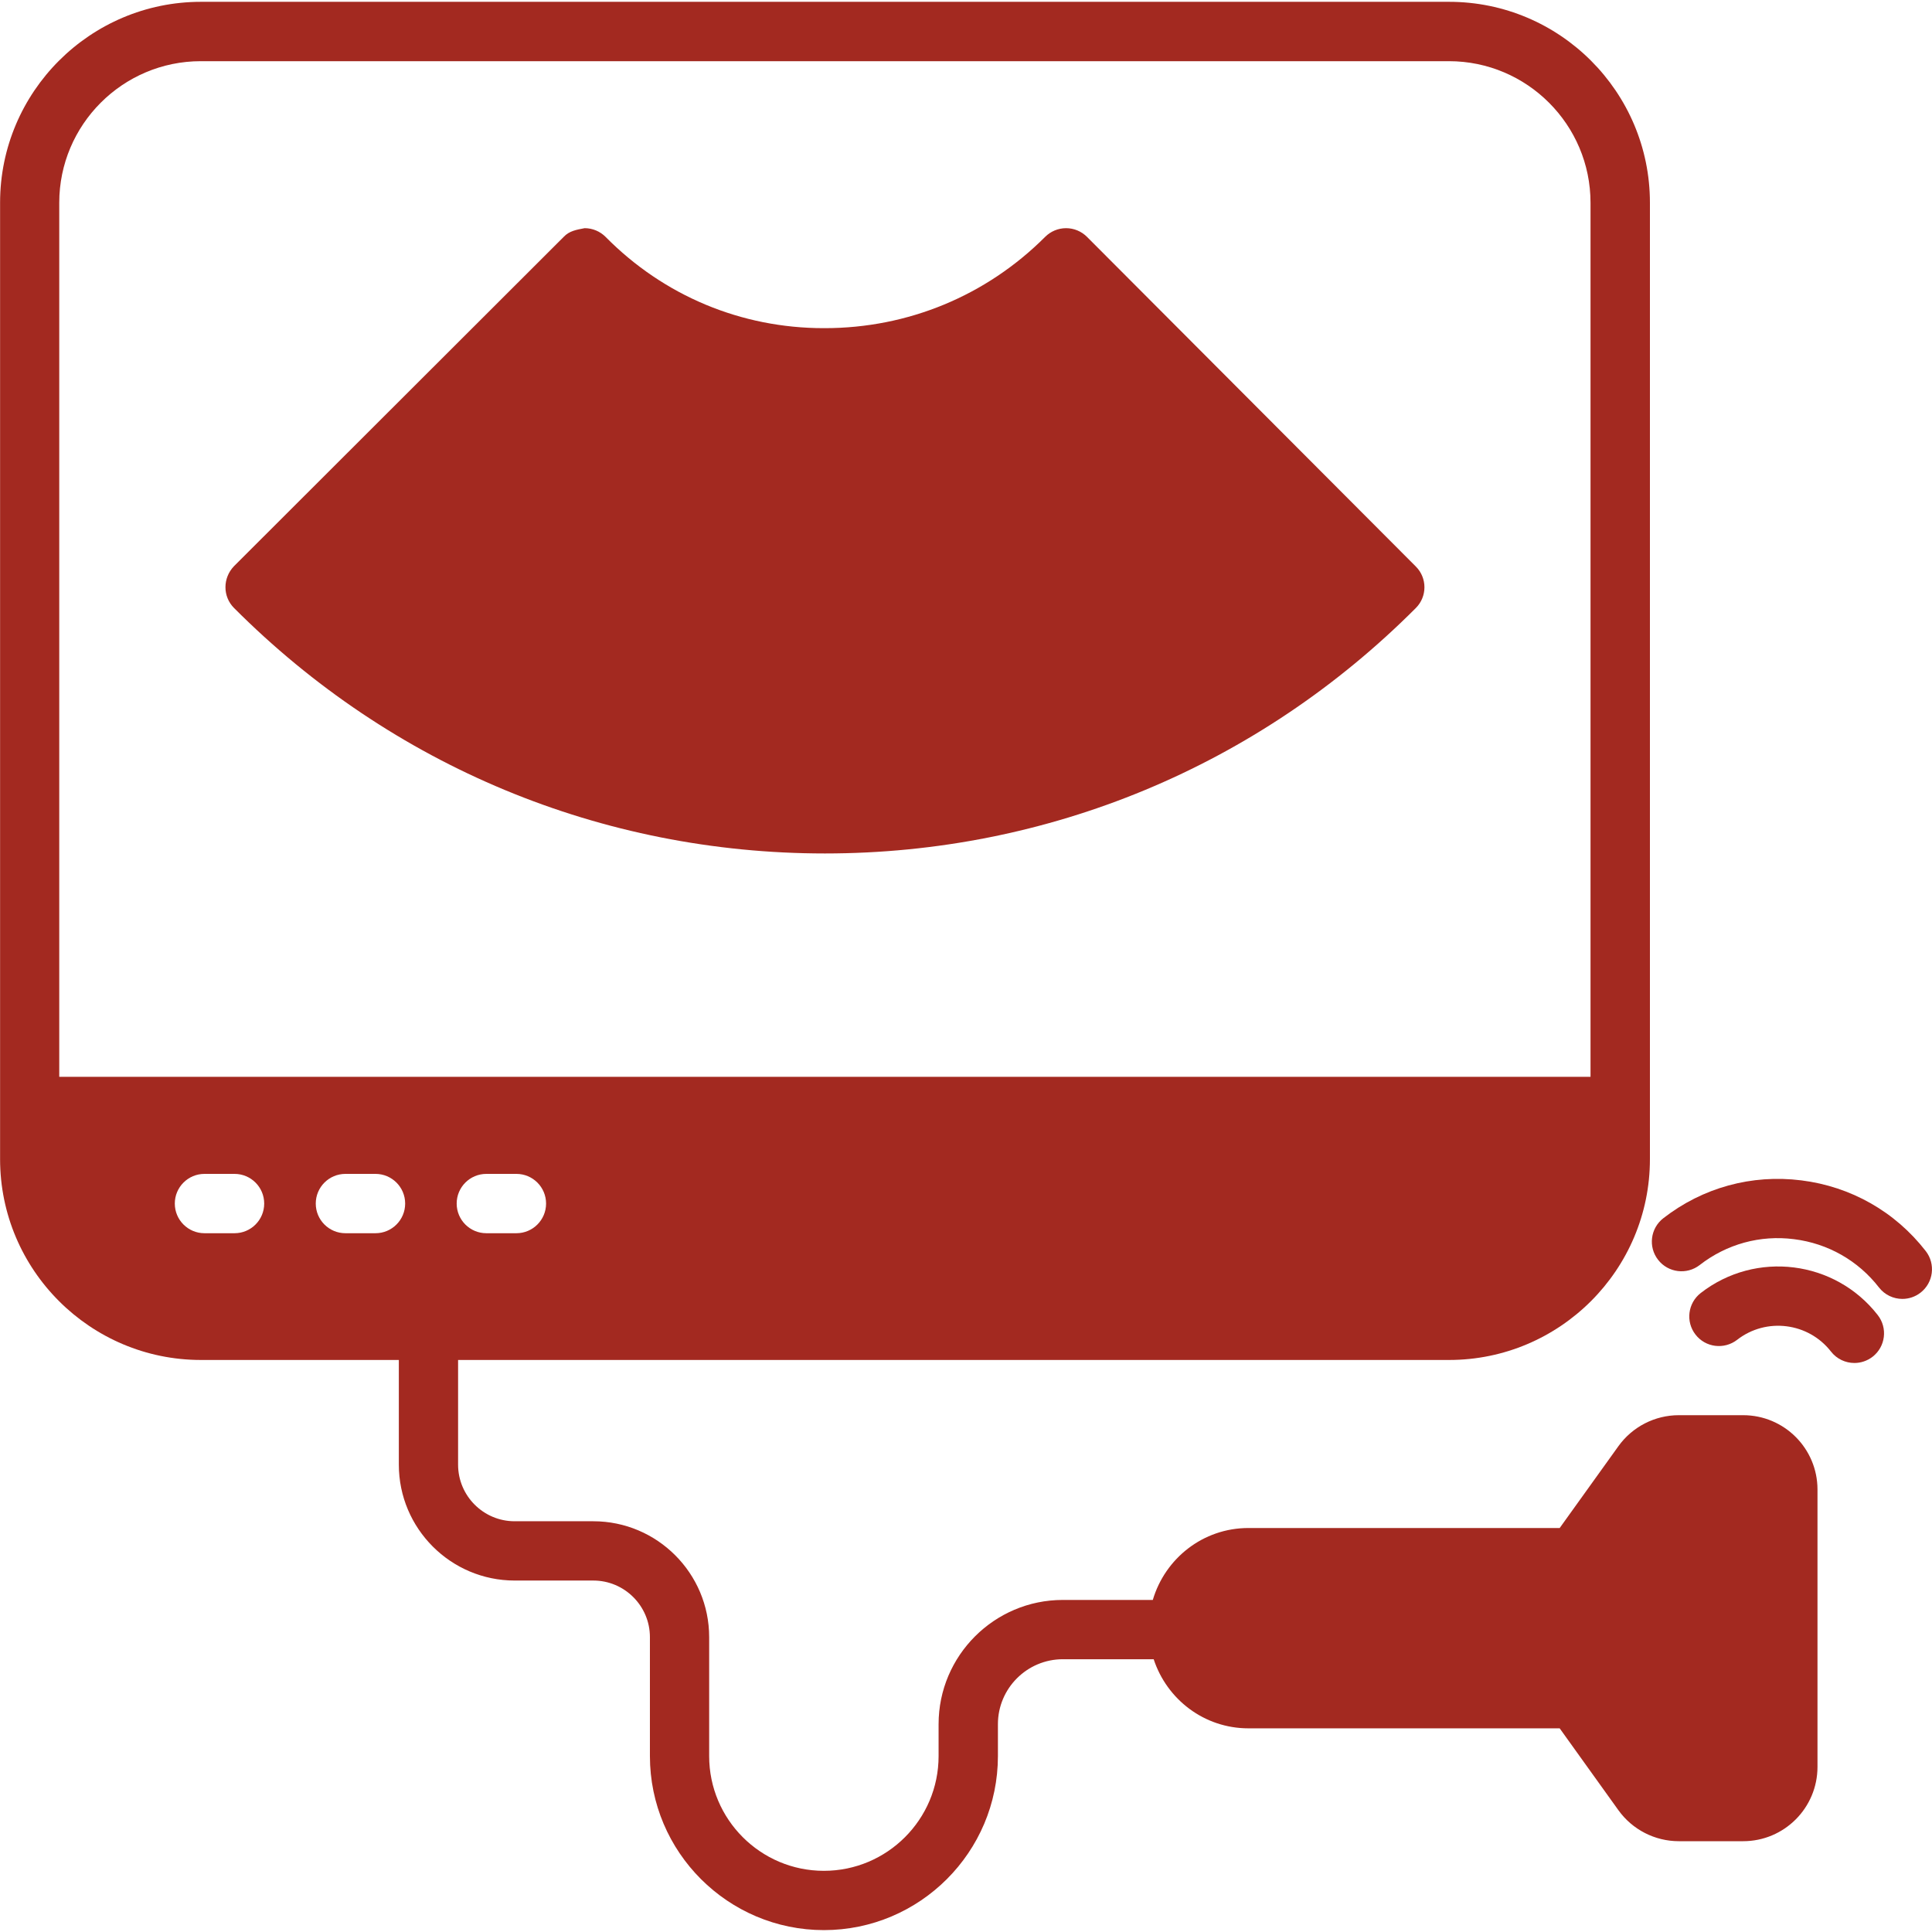 <?xml version="1.0" encoding="UTF-8"?> <svg xmlns="http://www.w3.org/2000/svg" xmlns:xlink="http://www.w3.org/1999/xlink" xmlns:svgjs="http://svgjs.com/svgjs" width="512" height="512" x="0" y="0" viewBox="0 0 48 48" style="enable-background:new 0 0 512 512" xml:space="preserve" class=""> <g> <g xmlns="http://www.w3.org/2000/svg"> <g> <path d="m43.308 35.16h-1.598c-.595 0-1.154.287-1.501.77l-1.459 2.033h-7.733c-1.129 0-2.071.756-2.376 1.787h-2.236c-1.702 0-3.086 1.385-3.086 3.086v.794c0 1.572-1.278 2.85-2.85 2.85s-2.85-1.278-2.85-2.85v-2.956c0-1.587-1.291-2.879-2.879-2.879h-1.954c-.775 0-1.405-.631-1.405-1.406v-2.601h24.621c2.751 0 4.99-2.238 4.99-4.99v-23.763c0-2.751-2.238-4.99-4.99-4.99h-31.01c-2.751-0-4.99 2.238-4.99 4.99v23.763c0 2.751 2.238 4.99 4.99 4.99h4.917v2.601c0 1.587 1.291 2.879 2.878 2.879h1.954c.775 0 1.406.631 1.406 1.406v2.956c0 2.384 1.94 4.323 4.323 4.323s4.323-1.939 4.323-4.323v-.794c0-.889.724-1.613 1.613-1.613h2.257c.326.994 1.251 1.717 2.354 1.717h7.733l1.459 2.034c.347.483.906.77 1.501.77h1.598c1.02 0 1.847-.827 1.847-1.847v-6.89c0-1.02-.827-1.847-1.847-1.847zm-35.463-5.258c0-.407.33-.737.737-.737h.747c.407 0 .737.33.737.737s-.33.737-.737.737h-.747c-.407 0-.737-.33-.737-.737zm3.501 0c0-.407.33-.737.737-.737h.747c.407 0 .737.33.737.737s-.33.737-.737.737h-.747c-.407 0-.737-.33-.737-.737zm-5.519.737h-.747c-.407 0-.737-.33-.737-.737s.33-.737.737-.737h.747c.407 0 .737.33.737.737s-.33.737-.737.737zm-.838-29.119h31.01c1.939 0 3.517 1.578 3.517 3.517v21.716h-38.044v-21.716c0-1.939 1.578-3.517 3.517-3.517z" fill="#a32920" data-original="#000000" style=""></path> </g> <g> <path d="m20.495 21.204c5.548 0 10.763-2.17 14.681-6.098.285-.285.285-.746 0-1.031l-8.17-8.19c-.138-.138-.324-.216-.52-.216-.196 0-.383.079-.52.216-1.463 1.463-3.408 2.268-5.48 2.268-.01 0-.01 0-.02 0-2.052 0-3.977-.805-5.421-2.268-.138-.138-.324-.216-.52-.216-.206.039-.383.069-.52.216l-8.19 8.18c-.285.295-.285.756 0 1.041 3.918 3.928 9.133 6.098 14.681 6.098z" fill="#a32920" data-original="#000000" style=""></path> </g> <g> <path d="m47.845 31.083c-.76-.979-1.858-1.603-3.091-1.757-1.234-.155-2.451.179-3.43.941-.321.249-.379.712-.129 1.033.25.321.712.379 1.034.129.668-.52 1.502-.75 2.342-.642.842.105 1.592.531 2.111 1.199.145.187.362.285.582.285.158 0 .317-.051.451-.155.321-.249.379-.712.13-1.033z" fill="#a32920" data-original="#000000" style=""></path> </g> <g> <path d="m42.254 32.125c-.321.249-.379.713-.129 1.033.249.322.712.378 1.034.129.722-.562 1.768-.431 2.331.292.145.186.362.284.582.284.158 0 .317-.051.452-.155.321-.249.379-.713.129-1.034-1.061-1.364-3.033-1.611-4.398-.55z" fill="#a32920" data-original="#000000" style=""></path> </g> </g> </g> </svg> 